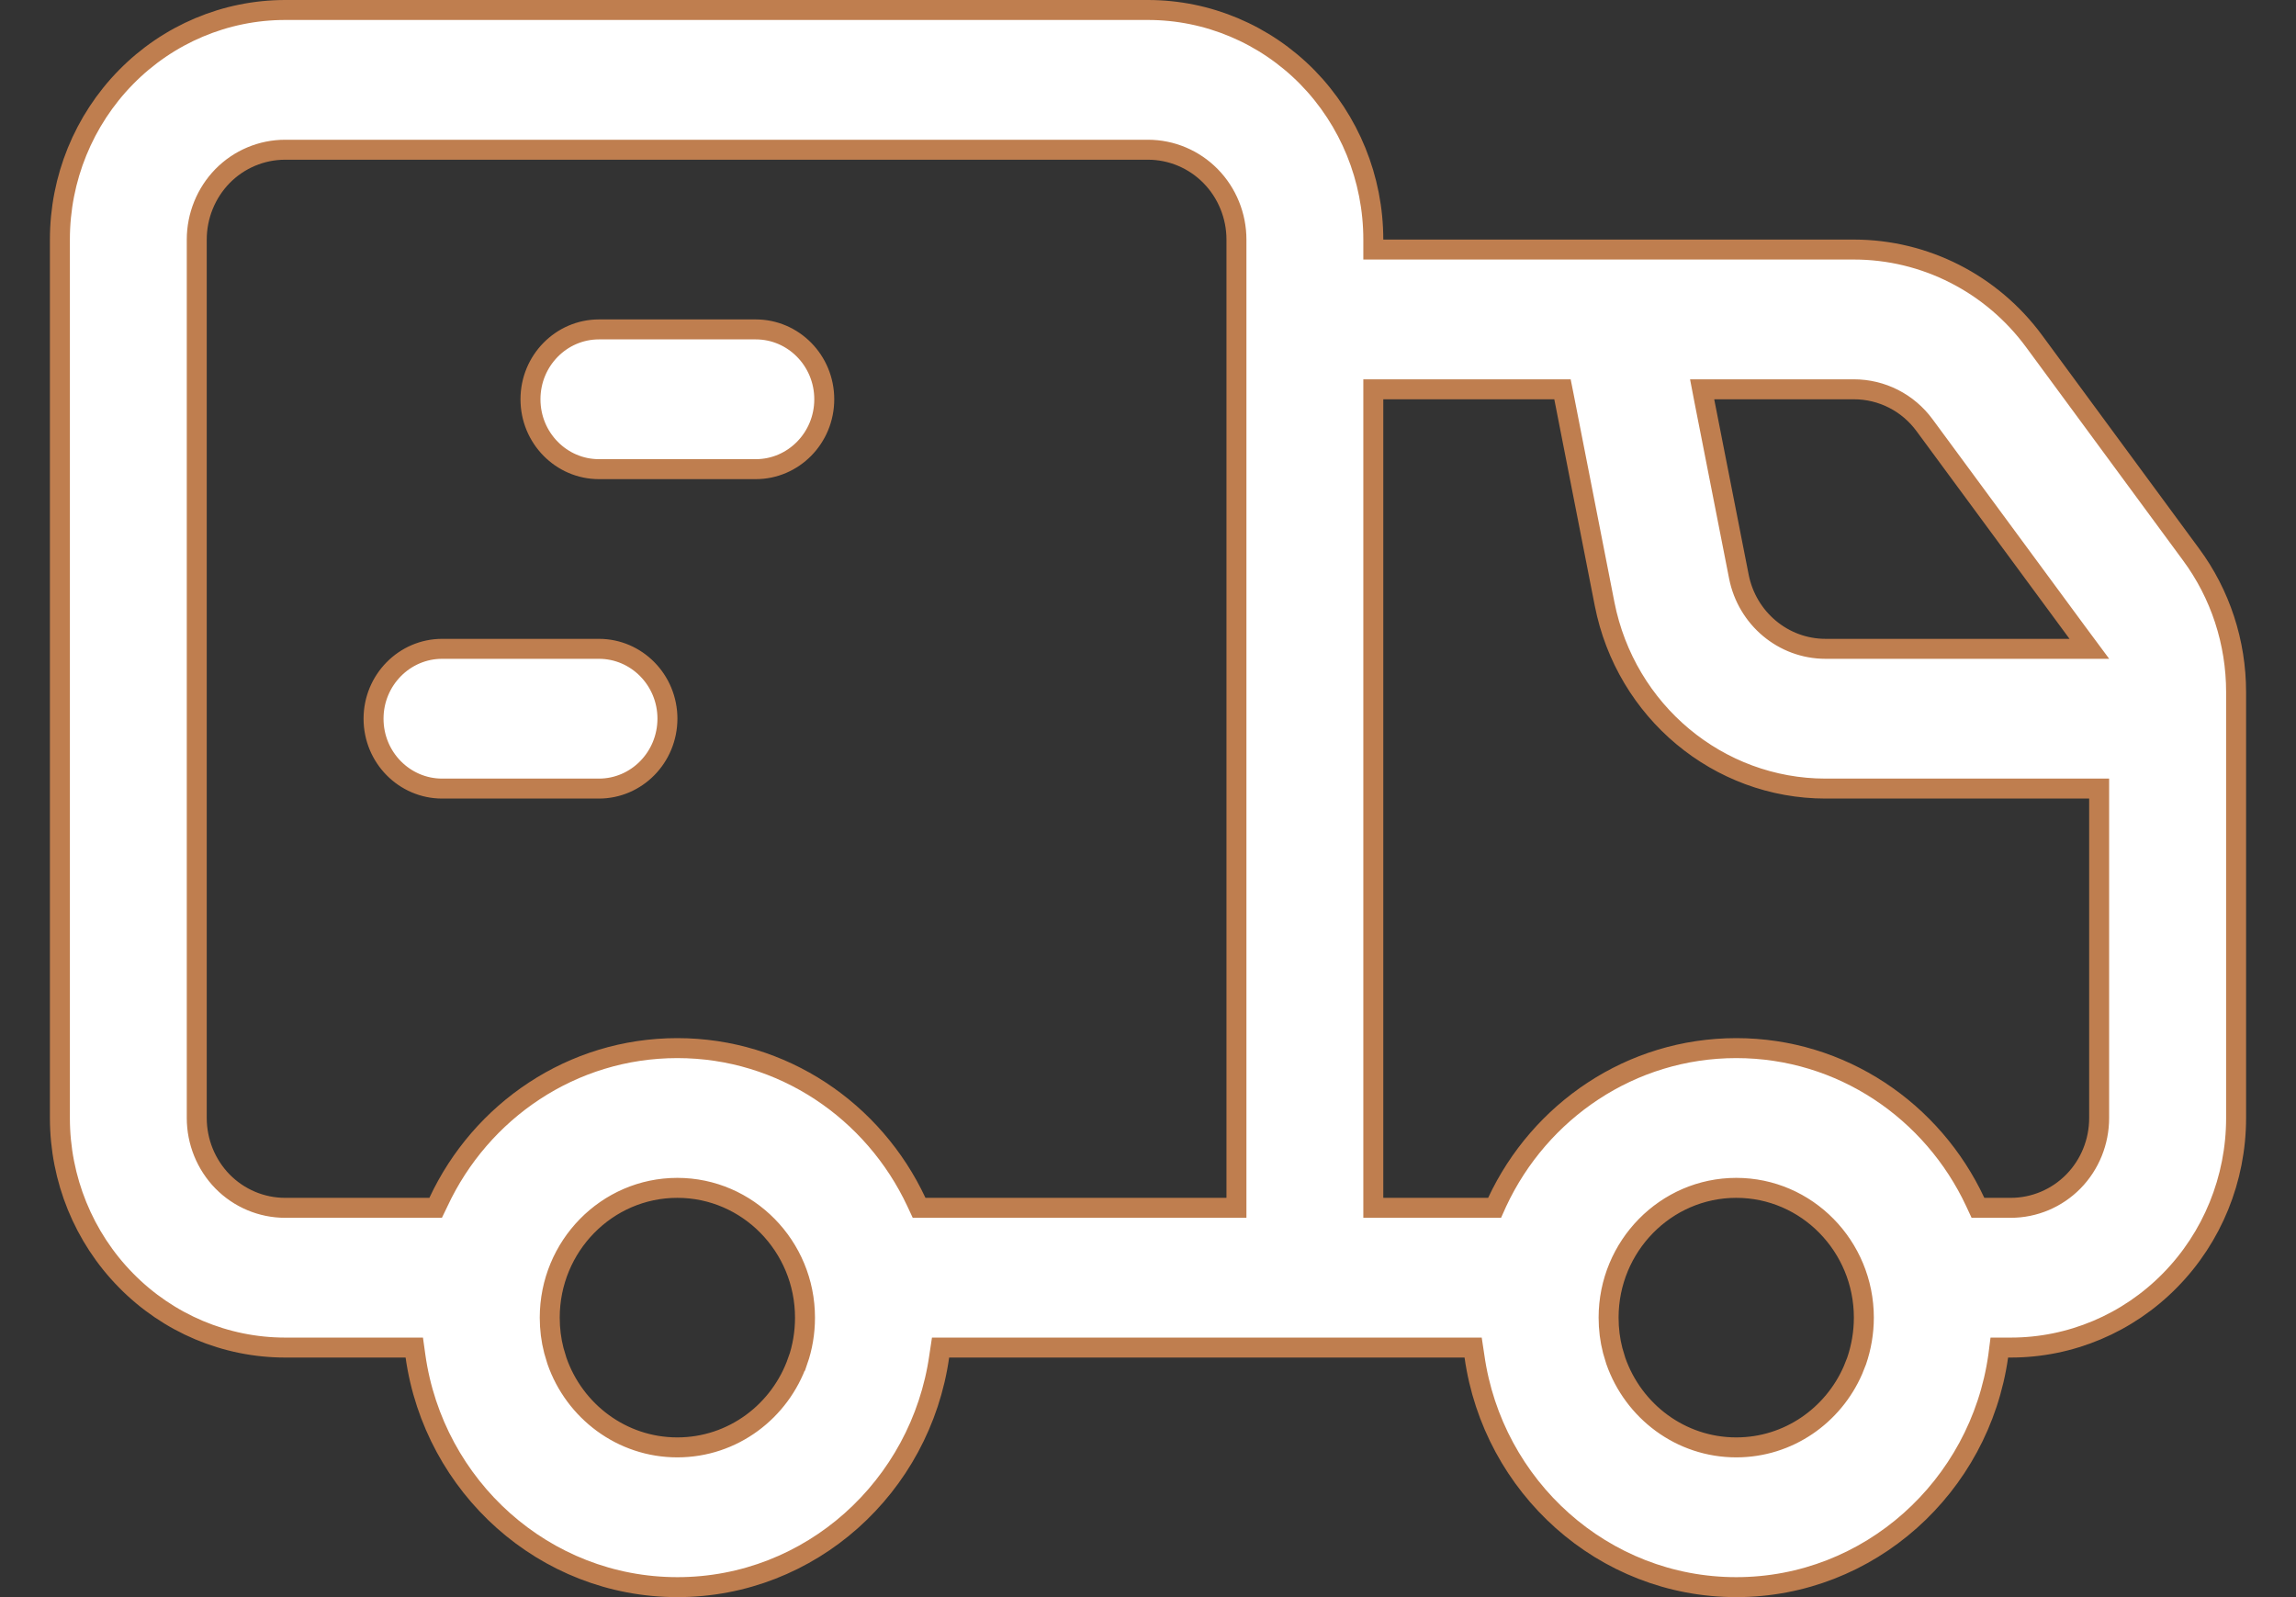 <svg xmlns="http://www.w3.org/2000/svg" fill="none" viewBox="0 0 23 16" height="16" width="23">
<rect x="0" y="0" width="23" height="16" fill="#333333" stroke="none"/>
<path stroke-width="0.2" stroke="#BF7E4F" fill="white" d="M2.857 0.1H11.5C12.098 0.1 12.672 0.342 13.096 0.773C13.519 1.205 13.757 1.79 13.757 2.4V2.5H18.571C19.281 2.5 19.951 2.84 20.377 3.419L21.948 5.554C22.242 5.951 22.4 6.435 22.4 6.934V11.2C22.4 11.811 22.162 12.396 21.738 12.827C21.315 13.258 20.741 13.5 20.143 13.5H20.028L20.017 13.586C19.832 14.895 18.725 15.9 17.393 15.9C16.06 15.9 14.954 14.895 14.77 13.586L14.757 13.5H9.422L9.409 13.586C9.224 14.895 8.119 15.9 6.786 15.9C5.453 15.9 4.347 14.895 4.162 13.586L4.15 13.5H2.857C2.259 13.5 1.685 13.258 1.262 12.827C0.838 12.396 0.6 11.811 0.6 11.2V2.4C0.6 1.789 0.838 1.205 1.262 0.773C1.685 0.342 2.259 0.1 2.857 0.1ZM6.785 11.9C6.078 11.9 5.507 12.485 5.507 13.2C5.507 13.314 5.521 13.424 5.548 13.529L5.579 13.633C5.754 14.137 6.228 14.5 6.785 14.5C7.343 14.5 7.816 14.137 7.991 13.633H7.992C8.039 13.498 8.064 13.351 8.064 13.2C8.064 12.485 7.492 11.9 6.785 11.9ZM17.393 11.9C16.686 11.9 16.114 12.485 16.114 13.2C16.114 13.314 16.128 13.424 16.155 13.529L16.186 13.633C16.362 14.137 16.835 14.5 17.393 14.5C17.915 14.5 18.364 14.181 18.562 13.726L18.599 13.633C18.645 13.498 18.671 13.351 18.671 13.2C18.671 12.485 18.1 11.9 17.393 11.9ZM2.856 1.5C2.621 1.5 2.395 1.595 2.229 1.764C2.064 1.933 1.971 2.163 1.971 2.4V11.2C1.971 11.438 2.064 11.667 2.229 11.836C2.395 12.005 2.621 12.1 2.856 12.1H4.364L4.392 12.042C4.818 11.129 5.73 10.5 6.785 10.5C7.84 10.5 8.753 11.129 9.18 12.042L9.207 12.1H12.386V2.4C12.386 2.163 12.293 1.933 12.127 1.764C11.961 1.595 11.735 1.5 11.5 1.5H2.856ZM13.757 12.1H14.972L14.998 12.042C15.425 11.129 16.338 10.5 17.393 10.5C18.448 10.5 19.361 11.129 19.787 12.042L19.814 12.1H20.143C20.378 12.1 20.604 12.005 20.77 11.836C20.936 11.667 21.028 11.438 21.028 11.2V7.9H18.288C17.214 7.9 16.286 7.128 16.074 6.051L15.668 3.98L15.652 3.9H13.757V12.1ZM4.429 6.5H6C6.377 6.5 6.686 6.812 6.686 7.2C6.685 7.588 6.377 7.9 6 7.9H4.429C4.052 7.9 3.742 7.589 3.742 7.2C3.742 6.812 4.052 6.5 4.429 6.5ZM17.074 4.02L17.419 5.776C17.502 6.196 17.864 6.5 18.288 6.5H20.93L20.812 6.341L19.28 4.261C19.113 4.033 18.851 3.9 18.571 3.9H17.051L17.074 4.02ZM6 3.3H7.571C7.948 3.3 8.257 3.612 8.257 4C8.257 4.388 7.948 4.7 7.571 4.7H6C5.623 4.7 5.314 4.388 5.314 4C5.314 3.612 5.623 3.3 6 3.3Z"></path>
</svg>

